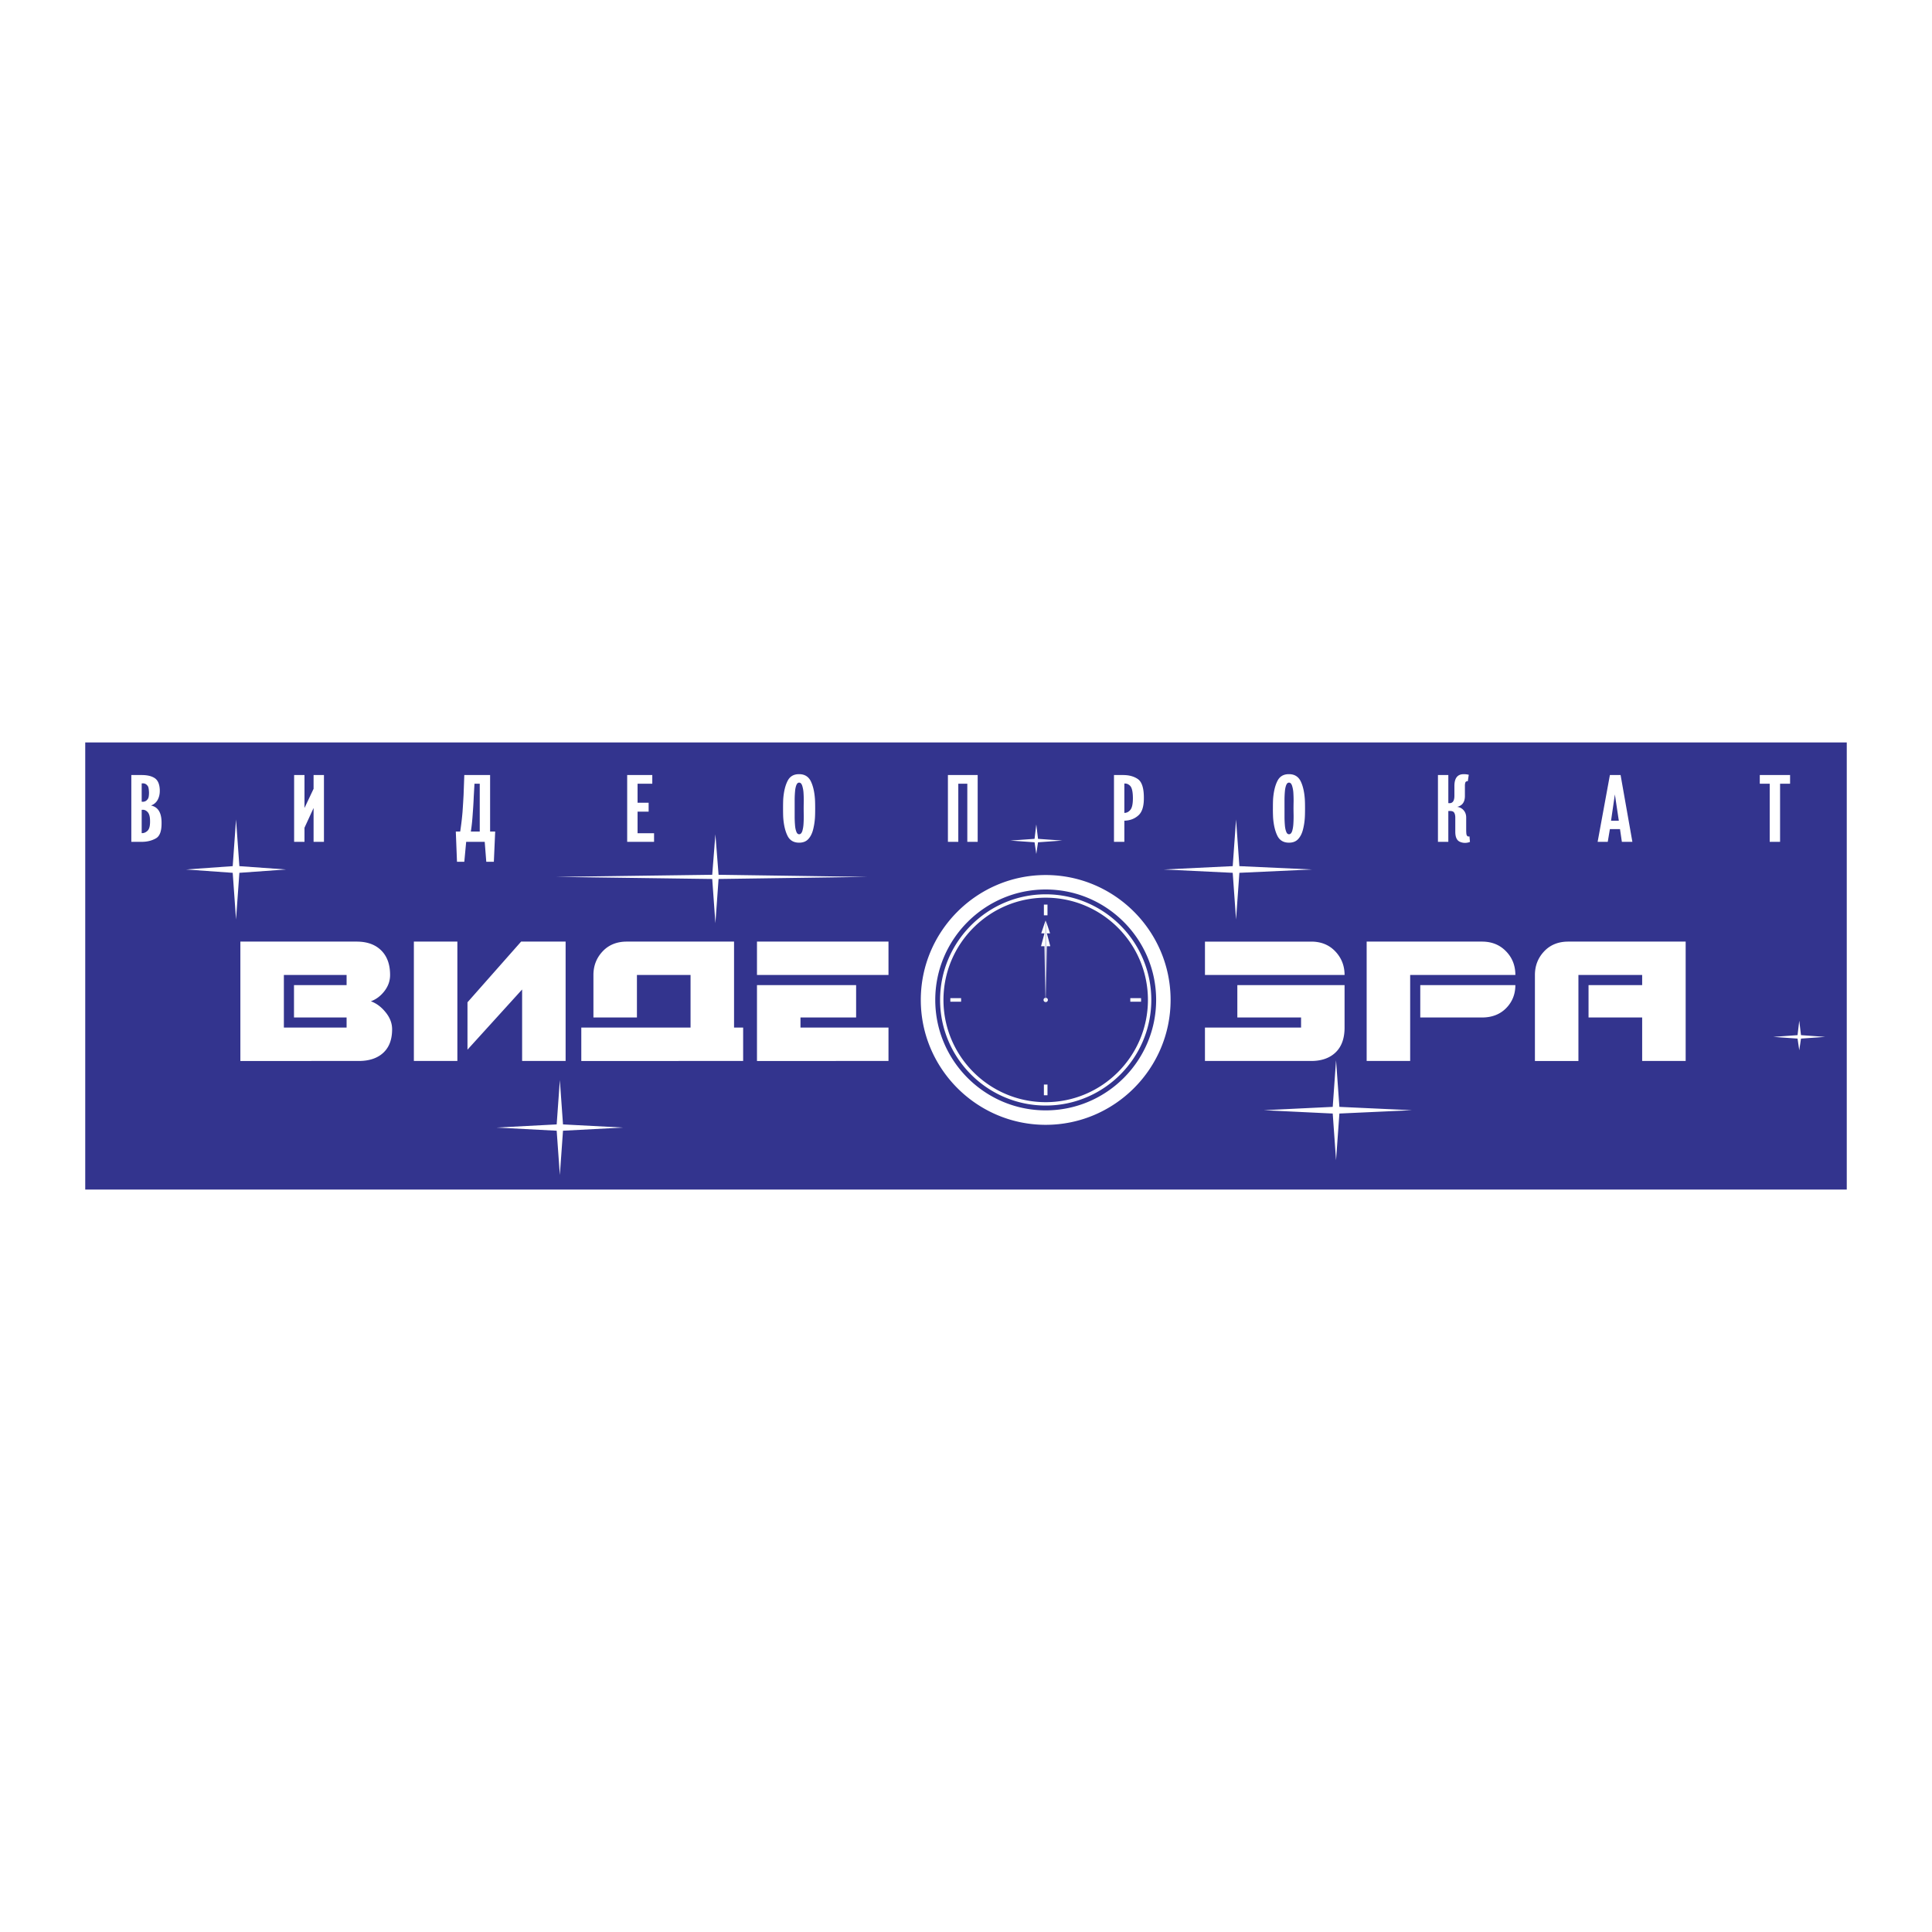<svg xmlns="http://www.w3.org/2000/svg" width="2500" height="2500" viewBox="0 0 192.756 192.756"><g fill-rule="evenodd" clip-rule="evenodd"><path fill="#fff" d="M0 0h192.756v192.756H0V0z"/><path fill="#33348e" d="M8.504 74.074h175.748v44.608H8.504V74.074z"/><path d="M13.102 83.991v-6.665h1.035c.556 0 .99.103 1.3.308.309.206.478.589.505 1.155v.123c0 .317-.065.602-.196.857a1.203 1.203 0 0 1-.683.597c.699.143 1.051.704 1.056 1.682v.114c0 .777-.188 1.272-.566 1.481-.408.232-.88.347-1.416.347h-1.035v.001zm1.034-.867h.036c.19 0 .364-.073.524-.217.178-.15.268-.441.274-.876v-.132c0-.41-.079-.702-.236-.875-.144-.156-.302-.233-.475-.233a.95.95 0 0 0-.123.009v2.324zm0-3.14a.707.707 0 0 0 .104.009c.232 0 .409-.109.534-.324.061-.107.092-.31.092-.607-.013-.289-.042-.485-.092-.588-.125-.213-.296-.319-.515-.319a.95.95 0 0 0-.123.009v1.82zm15.209-2.658h1.034v3.287l.907-1.914v-1.373h1.035v6.665h-1.035v-3.378l-.907 1.97v1.409h-1.034v-6.666zm16.978 0h2.575v5.638h.506l-.132 3.014h-.756l-.156-1.986h-1.85l-.186 1.986h-.73l-.118-3.014h.438c.107-.705.183-1.359.233-1.959.042-.605.076-1.166.104-1.683l.072-1.996zm1.54.867h-.524l-.073 1.29a40.56 40.56 0 0 1-.095 1.604c-.043.71-.108 1.335-.196 1.877h.889v-4.771h-.001zm17.216-.867v.867H63.61v1.895h1.104v.89H63.61v2.155h1.646v.858h-2.682v-6.665h2.505zm13.047 3.332c0-.416.006-.733.019-.953.057-.747.204-1.347.438-1.8.224-.444.602-.666 1.129-.666h.019c.529 0 .912.226 1.148.675.23.453.374 1.051.428 1.791.015.22.023.537.023.953 0 .423-.008.74-.023.954-.03.428-.096.829-.196 1.203-.103.38-.263.687-.482.916-.22.229-.518.343-.898.343-.546 0-.934-.229-1.159-.686-.228-.458-.369-1.049-.426-1.775-.014-.215-.02-.531-.02-.955zm1.158 0v.803c0 .31.012.596.035.857.019.262.062.48.132.657.062.173.158.26.289.26.13-.006.23-.105.3-.297a3.04 3.04 0 0 0 .123-.674c.019-.251.028-.542.028-.876a44.907 44.907 0 0 1-.009-.729c0-.167.003-.416.009-.747 0-.322-.009-.612-.028-.867a2.897 2.897 0 0 0-.132-.674c-.068-.191-.167-.288-.291-.288h-.019c-.111 0-.202.084-.27.25-.07.179-.113.4-.132.661a9.776 9.776 0 0 0-.035.853v.811zm15.29 3.333v-6.665h2.969v6.665h-1.034v-5.798h-.9v5.798h-1.035zm17.603-2.11v2.11h-1.035v-6.665h.899c.608 0 1.106.137 1.494.411.386.278.582.878.588 1.8v.123c0 .802-.181 1.364-.54 1.687-.379.344-.85.521-1.406.534zm0-.777c.236 0 .438-.104.606-.314.163-.201.246-.58.246-1.139v-.06c-.006-.608-.098-1.004-.274-1.186-.153-.154-.321-.232-.501-.232h-.077v2.931zm14.821-.446c0-.416.007-.733.019-.953.059-.747.204-1.347.438-1.8.225-.444.603-.666 1.13-.666h.019c.529 0 .912.226 1.148.675.23.453.374 1.051.428 1.791.016.22.023.537.023.953 0 .423-.008.74-.023.954a6.3 6.3 0 0 1-.195 1.203c-.104.38-.264.687-.483.916-.219.229-.518.343-.897.343-.546 0-.934-.229-1.159-.686-.228-.458-.368-1.049-.427-1.775a15.925 15.925 0 0 1-.021-.955zm1.158 0v.803c0 .31.013.596.035.857.02.262.063.48.133.657.061.173.157.26.288.26.131-.006.23-.105.3-.297.062-.194.103-.418.123-.674.019-.251.028-.542.028-.876-.006-.332-.01-.574-.01-.729 0-.167.004-.416.01-.747 0-.322-.01-.612-.028-.867a2.897 2.897 0 0 0-.132-.674c-.069-.191-.167-.288-.291-.288h-.019c-.112 0-.203.084-.27.25-.069.179-.113.4-.133.661-.022.262-.035.546-.035.853l.001.811zm15.309-3.332h1.035v2.799a.932.932 0 0 0 .122.008c.322 0 .484-.246.484-.737v-.98c0-.785.309-1.176.926-1.176h.036c.158 0 .314.021.47.059l-.095.643h-.019c-.118 0-.193.042-.225.125a1.016 1.016 0 0 0-.045.33v1.016c0 .605-.258.968-.774 1.086.268.037.483.151.651.346.167.194.251.433.251.721v1.223c0 .112.005.227.014.345.007.116.033.203.083.26.029.044.079.064.148.064a.374.374 0 0 0 .083-.01l.047.552a1.371 1.371 0 0 1-.492.095c-.168 0-.333-.033-.498-.104-.316-.131-.473-.467-.473-1.007v-1.419c0-.23-.046-.402-.133-.515-.066-.093-.207-.14-.42-.14-.042 0-.091.001-.142.008v3.073h-1.035v-6.665h.001zm17.155 0h1.066l1.177 6.665h-1.049l-.187-1.271h-1.008l-.214 1.271h-1.009l1.224-6.665zm.114 4.555h.775l-.393-2.622-.382 2.622zm17.862-4.555v.867h-.998v5.798h-1.034v-5.798h-.99v-.867h3.022zM23.982 93.944h11.607c1.065 0 1.895.309 2.49.925.561.583.841 1.384.841 2.405 0 .584-.188 1.119-.564 1.607-.375.487-.827.827-1.354 1.018.527.19.999.532 1.413 1.026.471.549.707 1.138.707 1.767 0 1.02-.294 1.802-.883 2.346-.588.544-1.405.816-2.448.816H23.982v-11.91zm4.34 3.33v5.249h6.258v-1.009h-5.248v-3.23h5.248v-1.01h-6.258zm12.97-3.33h4.34v11.91h-4.34v-11.91zm10.699 0h4.441v11.91h-4.34v-7.133l-5.451 6.005V100l5.35-6.056zm11.556 3.33v4.24h-4.34v-4.24c0-.919.306-1.704.917-2.354s1.416-.976 2.414-.976h10.698v8.579h.908v3.331H57.996v-3.331h10.9v-5.249h-5.349zm11.977-3.33h13.121v3.33H75.524v-3.33zm0 4.34h9.891v3.23h-5.551v1.009h8.781v3.331H75.524v-7.57zm44.696-1.01v-3.33h10.598c.986 0 1.789.325 2.405.976.617.65.926 1.436.926 2.354H120.22zm3.23 1.01v3.23h6.358v1.009h-9.589v3.331h10.598c1.031 0 1.846-.286 2.439-.857.595-.573.892-1.397.892-2.474v-4.239H123.45zm12.902-4.34v11.91h4.341v-8.58h10.496c0-.919-.297-1.692-.892-2.321-.628-.672-1.44-1.009-2.438-1.009h-11.507zm5.349 4.34h9.487c0 .908-.306 1.674-.916 2.296-.612.622-1.416.935-2.414.935h-6.157v-3.231zm22.138 0v-1.01h-6.359v8.58h-4.34v-8.58c0-.919.306-1.704.917-2.354s1.416-.976 2.414-.976h11.708v11.91h-4.34v-4.34h-5.35v-3.23h5.35zm-59.509 13.94c6.863 0 12.461-5.598 12.461-12.461s-5.598-12.461-12.461-12.461S91.868 92.9 91.868 99.763s5.599 12.461 12.462 12.461zm0-23.479c6.068 0 11.018 4.949 11.018 11.018s-4.949 11.019-11.018 11.019c-6.069 0-11.019-4.95-11.019-11.019s4.95-11.018 11.019-11.018zm0 .818c5.618 0 10.199 4.582 10.199 10.2s-4.581 10.2-10.199 10.2c-5.619 0-10.2-4.582-10.2-10.2s4.581-10.2 10.2-10.2zm0-.337c5.804 0 10.536 4.733 10.536 10.537 0 5.804-4.732 10.537-10.536 10.537s-10.537-4.733-10.537-10.537c0-5.804 4.733-10.537 10.537-10.537zm8.441 10.358h1.073v.357h-1.073v-.357zm-17.955 0h1.073v.357h-1.073v-.357zm9.334-8.262v-1.073h.358v1.073h-.358zm0 17.954v-1.072h.358v1.072h-.358zm.18-9.298a.215.215 0 0 0 0-.43c-.118 0-.215.097-.215.215s.097.215.215.215zm-.016-8.144l-.013 8.339-.094-5.771h-.342l.342-1.283h-.323l.43-1.285zm.022 0l.014 8.339.093-5.771h.343l-.342-1.283h.323l-.431-1.285zM23.549 81.759l.333 4.656 4.656.333-4.656.333-.333 4.656-.332-4.656-4.656-.333 4.656-.333.332-4.656zm32.307 26.002l.315 4.421 5.994.315-5.994.315-.315 4.421-.316-4.421-5.994-.315 5.994-.315.316-4.421zm15.519-24.524l.316 4.04 14.862.21-14.862.209-.316 4.41-.316-4.41-15.601-.209 15.601-.21.316-4.04zm32.016-.986l.173 1.441 2.414.172-2.414.172-.173 1.164-.173-1.164-2.414-.172 2.414-.172.173-1.441zm19.93-.492l.332 4.656 7.243.333-7.243.333-.332 4.656-.333-4.656-6.873-.333 6.873-.333.333-4.656zm9.977 24.018l.333 4.656 7.243.333-7.243.332-.333 4.656-.332-4.656-6.873-.332 6.873-.333.332-4.656zm46.215-3.941l.172 1.441 2.415.173-2.415.172-.172 1.164-.172-1.164-2.415-.172 2.415-.173.172-1.441z" fill="#fff"/></g></svg>